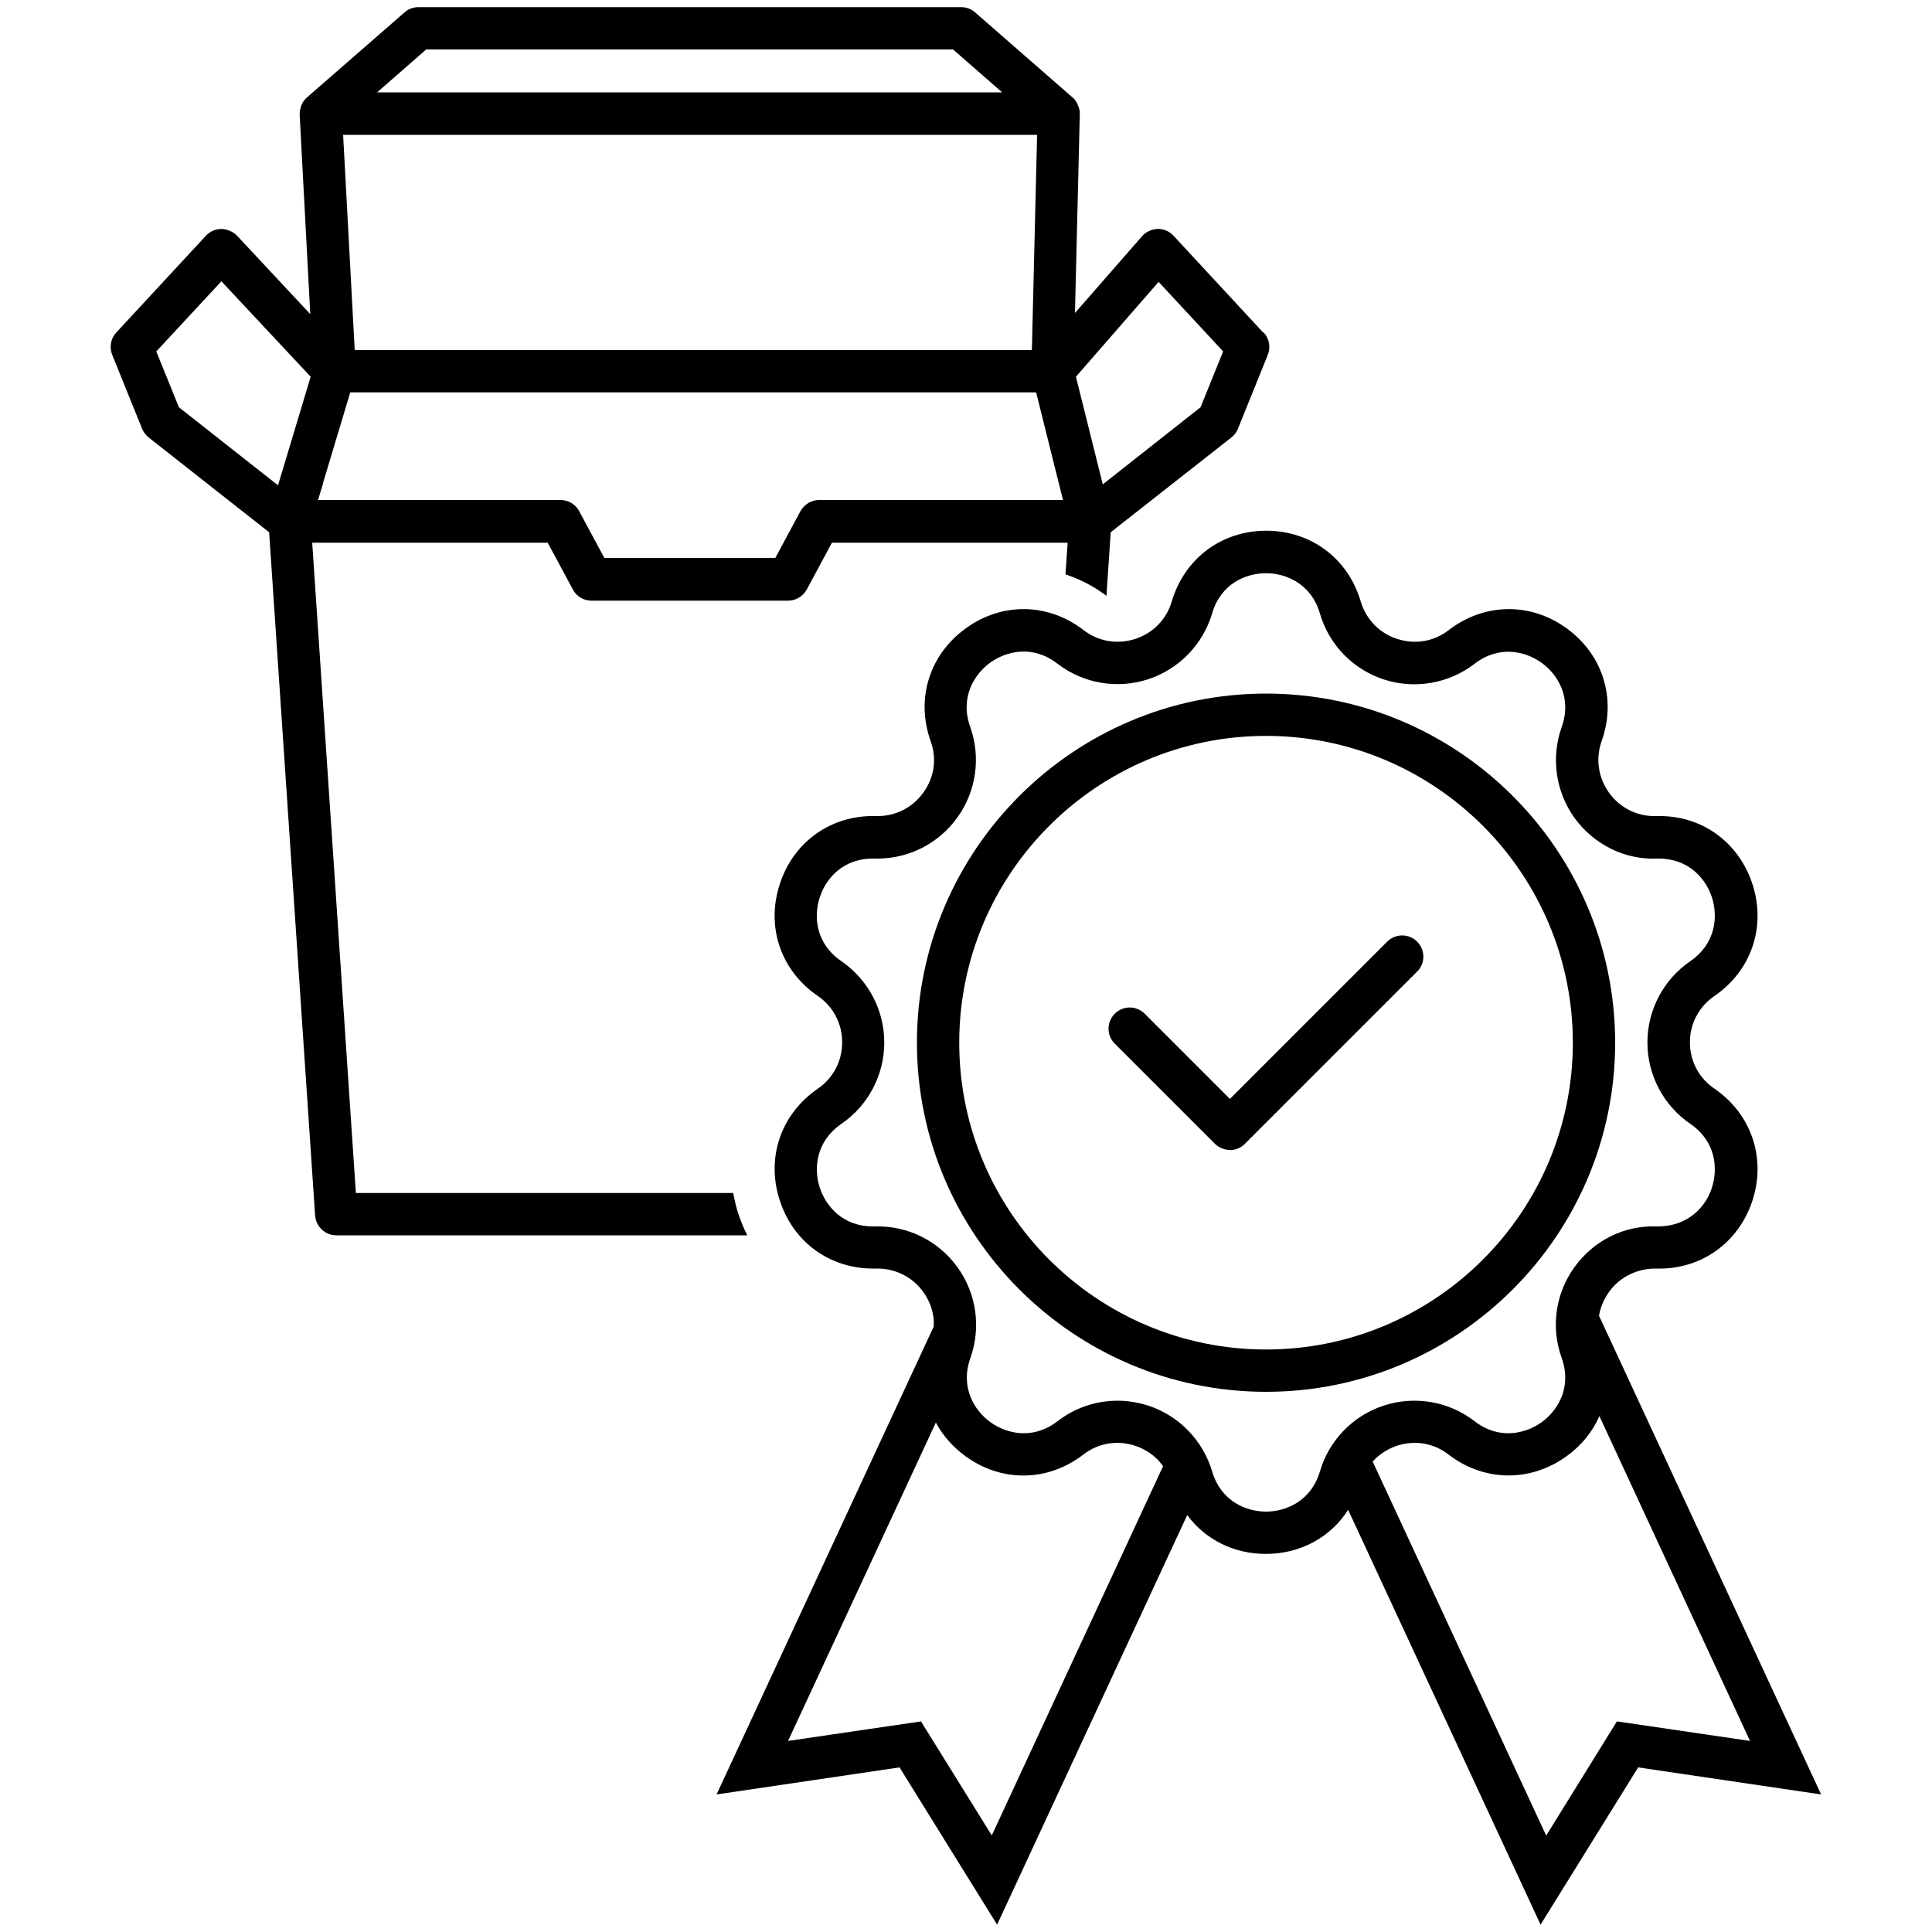 <?xml version="1.0" encoding="UTF-8"?><svg xmlns="http://www.w3.org/2000/svg" viewBox="0 0 100 100"><g id="a"/><g id="b"><g><path d="M82.78,73.32h0c.03-.08,.07-.15,.09-.24-.03,.08-.07,.16-.1,.24Z"/><path d="M65.53,72.04c-9.96,0-18.07-8.11-18.07-18.07s8.11-18.07,18.07-18.07,18.07,8.11,18.07,18.07-8.11,18.07-18.07,18.07Zm0-33.95c-8.75,0-15.88,7.12-15.88,15.88s7.12,15.88,15.88,15.88,15.88-7.12,15.88-15.88-7.12-15.88-15.88-15.88Z"/><path d="M63.66,59.52c-.28,0-.56-.11-.78-.32l-5.18-5.18c-.43-.43-.43-1.12,0-1.55s1.12-.43,1.55,0l4.41,4.41,8.14-8.14c.43-.43,1.12-.43,1.55,0s.43,1.12,0,1.55l-8.92,8.92c-.21,.21-.49,.32-.78,.32Z"/><g><path d="M82.88,73.09c-.03,.08-.06,.16-.09,.24h0c.03-.08,.07-.16,.1-.24Z"/><path d="M47.88,70.82c.02-.25,.07-.5,.13-.75-.07,.25-.1,.5-.13,.75Z"/><path d="M82.77,68.08c.07-.43,.25-.84,.52-1.22,.57-.79,1.48-1.21,2.43-1.2,2.31,.07,4.27-1.32,4.99-3.53,.71-2.2-.06-4.47-1.97-5.78-.81-.55-1.27-1.43-1.27-2.4s.46-1.84,1.27-2.4c1.91-1.31,2.68-3.57,1.97-5.78-.72-2.2-2.65-3.6-4.99-3.53-.95,.03-1.86-.41-2.43-1.2-.57-.79-.71-1.77-.39-2.68,.78-2.18,.07-4.47-1.8-5.83-1.88-1.37-4.27-1.33-6.11,.08-.77,.6-1.74,.76-2.67,.46-.93-.3-1.61-1.01-1.89-1.94-.65-2.22-2.57-3.66-4.89-3.66s-4.23,1.44-4.89,3.66c-.27,.93-.97,1.64-1.89,1.94-.93,.3-1.9,.14-2.68-.46-1.83-1.41-4.23-1.45-6.1-.08-1.88,1.36-2.59,3.65-1.81,5.83,.33,.92,.19,1.89-.39,2.68-.57,.79-1.47,1.22-2.43,1.2-2.32-.07-4.28,1.32-4.99,3.53-.72,2.2,.05,4.47,1.97,5.78,.8,.55,1.26,1.43,1.26,2.4s-.46,1.85-1.26,2.4c-1.91,1.31-2.69,3.57-1.97,5.78,.71,2.2,2.65,3.59,4.99,3.53,.95-.02,1.86,.41,2.43,1.2,.39,.54,.59,1.17,.55,1.8l-11.24,24.22,9.47-1.4,5.05,8.14,9.84-21.2c.93,1.26,2.4,2.01,4.07,2.01,1.79,0,3.35-.86,4.26-2.28l9.96,21.47,5.05-8.14,9.47,1.4-11.51-24.81Zm-31.43,26.93l-3.67-5.91-6.88,1.01,7.65-16.48c.35,.66,.87,1.26,1.53,1.74,1.87,1.37,4.27,1.33,6.1-.08,.77-.6,1.75-.76,2.68-.46,.6,.2,1.1,.56,1.45,1.06l-8.87,19.12Zm16.98-18.86c-.22,.77-.66,1.29-1.17,1.62-.51,.33-1.09,.47-1.62,.47-1.05,0-2.34-.55-2.79-2.08-.48-1.61-1.72-2.89-3.32-3.41-.52-.16-1.05-.25-1.57-.25-1.11,0-2.21,.36-3.11,1.06-1.27,.98-2.63,.66-3.48,.05-.85-.62-1.57-1.82-1.03-3.33,.56-1.58,.31-3.34-.68-4.7-.99-1.36-2.57-2.15-4.27-2.1h-.1c-1.54,0-2.43-1.03-2.75-2.01-.32-1-.2-2.39,1.12-3.3,1.39-.95,2.22-2.53,2.22-4.21s-.83-3.25-2.22-4.21c-1.32-.9-1.45-2.29-1.12-3.3,.32-1,1.23-2.05,2.85-2.01,.05,0,.09,0,.14,0,1.63,0,3.16-.78,4.12-2.11,.99-1.36,1.24-3.12,.68-4.7-.54-1.51,.18-2.71,1.03-3.33,.85-.61,2.21-.93,3.48,.05,1.34,1.03,3.09,1.33,4.69,.81,1.6-.52,2.84-1.8,3.32-3.41,.45-1.54,1.74-2.08,2.79-2.08,.53,0,1.11,.14,1.62,.47,.51,.33,.95,.85,1.17,1.62,.47,1.61,1.71,2.89,3.31,3.41,1.6,.52,3.36,.21,4.69-.81,1.27-.98,2.63-.66,3.48-.05,.85,.62,1.57,1.82,1.03,3.33-.56,1.58-.31,3.34,.67,4.7,.99,1.36,2.58,2.17,4.27,2.1h.09c1.54,0,2.43,1.03,2.75,2.01,.32,1,.2,2.39-1.12,3.3-1.39,.95-2.22,2.53-2.22,4.21s.83,3.26,2.22,4.21c1.32,.9,1.44,2.3,1.12,3.3-.32,1-1.24,2.02-2.84,2.01-1.7-.07-3.28,.73-4.27,2.1-.99,1.36-1.24,3.12-.67,4.7,.54,1.51-.18,2.71-1.03,3.33-.85,.61-2.21,.93-3.48-.05-1.33-1.03-3.09-1.33-4.69-.81-1.6,.52-2.84,1.8-3.31,3.41Zm15.37,12.95l-3.66,5.91-8.98-19.36c.33-.37,.76-.65,1.26-.82,.93-.3,1.9-.14,2.67,.46,1.84,1.41,4.23,1.44,6.11,.08,.77-.55,1.34-1.27,1.69-2.06h0c.03-.08,.07-.16,.1-.24-.03,.08-.06,.16-.09,.24l7.79,16.8-6.88-1.01Z"/></g><path d="M59.97,14.59l3.34,3.6-1.17,2.89-5.06,3.99-1.39-5.57,4.28-4.91Zm-6.29-7.61l-.27,11.14H18.36l-.6-11.14H53.69ZM16.72,25l1.41-4.69H53.63l1.39,5.57h-12.62c-.4,0-.77,.22-.97,.58l-1.3,2.42h-8.85l-1.3-2.42c-.19-.36-.56-.58-.97-.58h-12.55l.27-.88Zm-2.33,.12l-5.13-4.04-1.17-2.89,3.37-3.63,4.62,4.94-1.69,5.62Zm50.99-7.91l-4.64-5.01c-.21-.23-.52-.36-.82-.35s-.6,.14-.81,.38l-3.47,3.97,.25-10.3c0-.09,0-.18-.03-.26l-.02-.07c-.03-.08-.06-.16-.1-.24,0-.02-.01-.03-.02-.04-.04-.07-.09-.13-.14-.19-.02-.02-.03-.03-.05-.04,0,0-.01-.02-.02-.02L50.47,.64c-.2-.18-.46-.27-.72-.27H21.66c-.26,0-.52,.09-.72,.27l-5.06,4.41s-.01,.02-.02,.02c-.02,.02-.04,.03-.05,.05-.05,.05-.1,.12-.14,.18,0,0,0,.01-.01,.02-.04,.08-.08,.16-.1,.25,0,.02-.01,.05-.02,.07-.02,.09-.03,.19-.03,.29h0l.55,10.33-3.79-4.06c-.21-.22-.53-.34-.81-.35-.3,0-.6,.13-.8,.35l-4.64,5.01c-.29,.31-.37,.76-.21,1.16l1.54,3.81c.07,.18,.19,.33,.34,.46l6.24,4.91,2.38,35.36c.04,.58,.52,1.03,1.1,1.03h21.27c-.18-.35-.33-.72-.46-1.1-.12-.36-.2-.73-.27-1.09H18.42l-2.26-33.66h12.19l1.3,2.42c.19,.36,.56,.58,.97,.58h10.17c.4,0,.77-.22,.97-.58l1.3-2.42h12.2l-.11,1.64c.75,.25,1.46,.61,2.12,1.11l.22-3.29,6.25-4.91c.15-.12,.27-.27,.34-.46l1.54-3.81c.16-.39,.08-.84-.21-1.16ZM19.52,4.78l2.54-2.22h27.27l2.54,2.22H19.52Z"/></g></g><g id="c"/></svg>